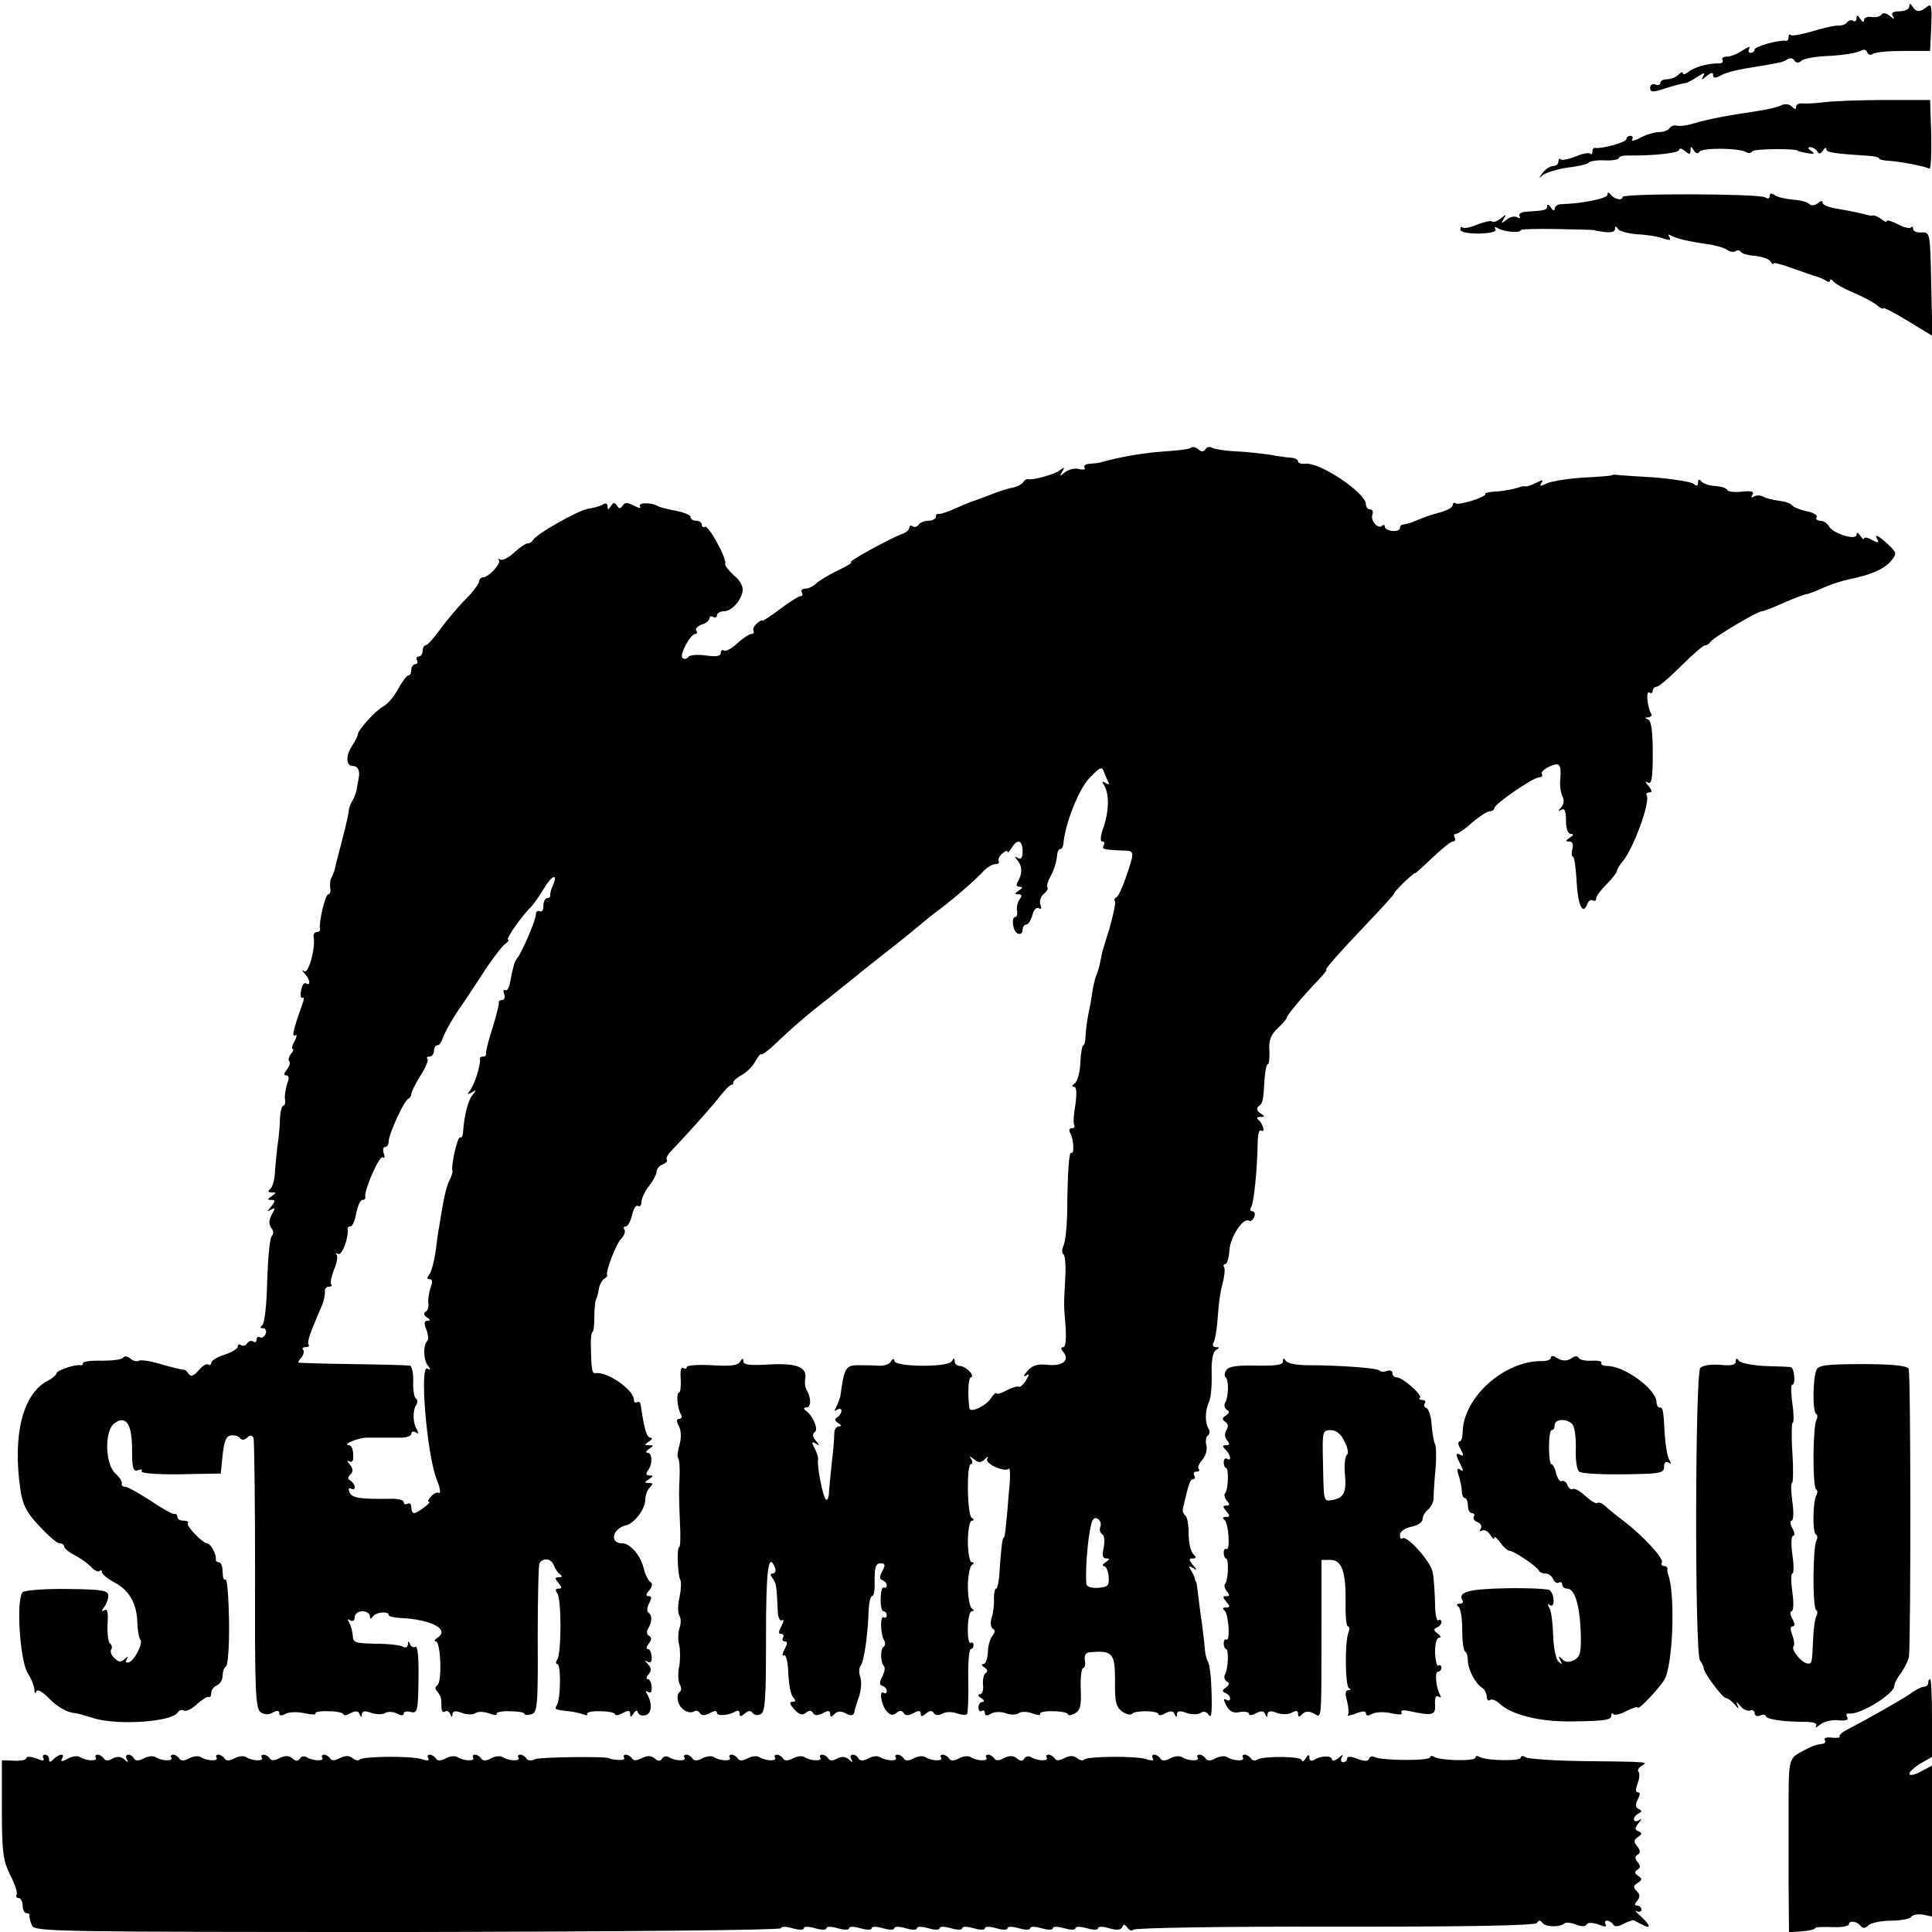 <?xml version="1.0" standalone="no"?>
<!DOCTYPE svg PUBLIC "-//W3C//DTD SVG 20010904//EN"
 "http://www.w3.org/TR/2001/REC-SVG-20010904/DTD/svg10.dtd">
<svg version="1.0" xmlns="http://www.w3.org/2000/svg"
 width="512pt" height="512pt" viewBox="0 0 512 512"
 preserveAspectRatio="xMidYMid meet">
<g transform="translate(0,512) scale(0.1,-0.1)"
fill="#000000" stroke="none">
<path d="M5060 5103 c0 -7 -12 -13 -26 -13 -17 0 -23 -4 -18 -12 6 -10 4 -10
-8 0 -10 8 -19 9 -22 3 -4 -5 -15 -8 -26 -6 -11 2 -20 -2 -20 -8 0 -7 -4 -6
-10 3 -7 11 -10 11 -10 2 0 -7 -4 -11 -9 -7 -5 3 -12 1 -16 -4 -3 -5 -13 -9
-23 -9 -9 1 -40 -6 -69 -15 -28 -8 -54 -13 -57 -10 -3 4 -6 1 -6 -5 0 -7 -3
-11 -7 -10 -17 3 -83 -15 -83 -23 0 -5 -5 -9 -11 -9 -5 0 -7 5 -3 12 4 6 -3 4
-17 -5 -13 -9 -32 -17 -42 -17 -10 0 -16 -4 -12 -9 3 -6 -3 -10 -12 -9 -28 0
-64 -10 -79 -23 -8 -6 -14 -8 -14 -3 0 4 -5 3 -12 -4 -7 -7 -20 -12 -30 -12
-10 0 -18 -4 -18 -10 0 -5 -6 -7 -13 -4 -8 3 -14 -1 -14 -9 0 -11 7 -12 31 -4
35 11 53 16 64 17 4 1 18 8 31 17 17 11 21 11 15 2 -6 -12 -5 -12 9 0 12 9 17
10 17 2 0 -8 5 -9 18 -2 18 10 47 17 107 26 53 9 60 10 72 18 6 4 15 3 18 -3
5 -7 11 -8 19 -1 6 6 41 12 77 13 35 2 71 8 79 13 9 5 15 4 18 -3 2 -7 9 -9
15 -5 7 5 44 8 82 8 l70 0 3 64 c2 52 1 62 -10 54 -19 -16 -30 -16 -39 -1 -7
10 -9 10 -9 1z"/>
<path d="M4833 4849 c-23 -3 -49 -4 -58 -3 -8 1 -15 -3 -15 -9 0 -8 -3 -8 -12
1 -6 6 -17 8 -27 3 -9 -5 -37 -11 -62 -15 -88 -13 -133 -22 -174 -34 -16 -5
-35 -7 -42 -5 -6 2 -14 -1 -18 -6 -3 -6 -16 -11 -28 -11 -12 0 -35 -7 -50 -15
-15 -8 -25 -10 -22 -5 4 6 1 10 -4 10 -6 0 -11 -4 -11 -9 0 -8 -66 -26 -82
-23 -5 1 -8 -3 -8 -10 0 -6 -3 -9 -6 -5 -4 3 -21 0 -39 -8 -19 -7 -36 -11 -39
-7 -3 3 -6 0 -6 -6 0 -7 -6 -12 -14 -12 -7 0 -20 -8 -27 -17 -12 -16 -12 -17
1 -6 9 6 38 15 65 19 28 3 52 9 55 13 3 4 22 7 43 6 20 -1 37 2 37 6 0 4 10 7
23 7 67 -1 137 6 137 15 0 5 7 4 15 -3 12 -10 15 -10 15 1 0 12 2 12 9 0 5 -8
11 -9 15 -3 7 11 105 10 123 -1 6 -4 14 -3 17 2 4 7 121 8 121 1 0 -1 11 -3
25 -6 19 -3 21 -2 10 6 -9 6 -10 10 -3 10 6 0 15 -5 19 -11 4 -8 9 -7 15 2 5
8 9 9 9 4 0 -9 19 -12 113 -18 15 -1 27 -4 27 -7 0 -3 10 -5 23 -6 29 -1 100
-15 110 -21 4 -2 6 37 5 89 l-3 93 -120 0 c-66 0 -139 -3 -162 -6z"/>
<path d="M4260 4604 c0 -10 -70 -24 -122 -25 -10 0 -18 -6 -18 -12 0 -7 -4 -6
-10 3 -5 8 -10 10 -10 4 0 -11 -6 -12 -55 -15 -14 -1 -22 -6 -18 -12 3 -6 1
-7 -6 -3 -6 4 -19 2 -28 -6 -14 -11 -16 -11 -8 2 8 13 7 13 -8 1 -10 -8 -20
-11 -23 -8 -3 3 -20 -1 -39 -8 -18 -8 -35 -11 -39 -8 -3 4 -6 1 -6 -5 0 -7 18
-11 50 -11 31 1 47 5 43 12 -4 6 -1 7 7 2 16 -10 60 -13 60 -5 0 3 44 4 97 3
54 -1 98 -2 98 -3 0 -1 12 -3 28 -5 16 -2 27 1 27 8 0 9 2 9 8 0 4 -6 27 -12
52 -14 25 -1 55 -6 68 -11 17 -6 21 -5 16 4 -4 7 -3 8 4 4 14 -8 42 -15 97
-23 22 -3 45 -10 52 -15 7 -5 17 -7 22 -4 5 4 12 3 15 -2 2 -4 19 -9 37 -10
18 -2 37 -8 41 -15 4 -7 8 -9 8 -5 0 3 24 -3 53 -14 28 -10 57 -20 62 -21 6
-2 16 -6 23 -10 6 -5 12 -5 12 0 0 4 4 3 8 -2 4 -6 27 -19 52 -30 25 -10 53
-25 63 -33 9 -8 17 -12 17 -9 0 4 29 -11 65 -33 l66 -40 -3 137 c-3 136 -3
138 -25 137 -13 -1 -23 3 -23 9 0 6 -3 8 -6 4 -4 -3 -19 0 -35 9 -16 8 -29 12
-29 8 0 -4 -6 -1 -14 5 -8 6 -18 11 -22 10 -5 -1 -11 0 -14 1 -10 3 -46 11
-82 17 -21 3 -38 10 -38 16 0 6 -5 5 -13 -2 -9 -6 -17 -7 -23 -1 -5 5 -25 10
-44 11 -19 2 -41 7 -47 12 -9 6 -13 5 -13 -2 0 -7 -5 -9 -12 -4 -17 10 -378
11 -378 1 0 -11 -23 -6 -32 7 -5 6 -8 6 -8 -1z"/>
<path d="M3157 3934 c-3 -4 -28 -7 -54 -9 -65 -4 -123 -13 -185 -30 -5 -2 -17
-3 -29 -4 -11 0 -18 -5 -15 -10 4 -5 -3 -7 -14 -4 -11 3 -28 -1 -37 -8 -15
-12 -16 -12 -8 1 7 12 6 13 -6 4 -13 -11 -72 -27 -85 -24 -4 1 -10 -3 -13 -9
-4 -5 -18 -12 -31 -14 -14 -3 -38 -11 -55 -18 -16 -6 -34 -13 -40 -15 -5 -1
-28 -10 -50 -20 -22 -10 -43 -17 -47 -16 -5 1 -8 -2 -8 -8 0 -5 -9 -10 -19
-10 -11 0 -23 -5 -26 -10 -4 -6 -11 -8 -16 -5 -5 4 -9 2 -9 -3 0 -5 -8 -13
-17 -16 -33 -12 -148 -75 -138 -76 6 0 -10 -10 -35 -22 -25 -12 -51 -28 -58
-35 -7 -7 -20 -13 -28 -13 -8 0 -12 -4 -9 -10 3 -5 2 -10 -4 -10 -5 0 -30 -16
-55 -35 -25 -19 -46 -32 -46 -30 0 3 -6 0 -14 -7 -8 -7 -12 -16 -9 -20 2 -5 0
-8 -6 -8 -5 0 -22 -11 -37 -25 -14 -13 -30 -22 -35 -19 -5 3 -9 0 -9 -7 0 -8
-13 -10 -40 -6 -22 3 -43 1 -46 -4 -3 -5 -10 -7 -15 -3 -10 6 20 64 34 64 4 0
6 4 2 9 -3 5 4 12 15 16 11 3 20 11 20 16 0 6 5 7 10 4 5 -3 10 -1 10 4 0 6 8
11 18 11 20 0 46 27 50 54 2 11 -7 29 -23 41 -14 13 -25 27 -23 31 4 15 -45
104 -54 98 -4 -3 -8 0 -8 5 0 6 -7 11 -15 11 -8 0 -15 4 -15 10 0 5 -17 12
-37 16 -21 4 -42 9 -48 12 -18 11 -55 11 -49 0 4 -6 -3 -5 -16 2 -18 9 -24 9
-30 0 -6 -9 -9 -9 -15 0 -6 9 -10 9 -16 -1 -7 -11 -9 -11 -9 -1 0 8 -5 10 -12
5 -7 -4 -24 -9 -38 -11 -26 -3 -142 -69 -148 -84 -2 -4 -8 -8 -13 -8 -6 0 -22
-11 -36 -24 -15 -14 -31 -22 -37 -19 -6 3 -8 3 -4 -1 7 -9 -27 -46 -42 -46 -5
0 -10 -5 -10 -10 0 -6 -16 -28 -36 -48 -20 -20 -50 -56 -67 -79 -17 -24 -34
-43 -39 -43 -4 0 -8 -7 -8 -15 0 -8 -5 -15 -11 -15 -5 0 -7 -4 -4 -10 3 -5 1
-10 -4 -10 -6 0 -11 -7 -11 -15 0 -8 -3 -15 -8 -15 -4 0 -16 -16 -27 -36 -10
-19 -28 -40 -39 -46 -21 -11 -67 -62 -68 -75 0 -4 -7 -17 -14 -28 -18 -26 -18
-55 1 -55 14 0 20 -13 15 -35 -1 -5 -3 -18 -5 -28 -2 -9 -7 -23 -11 -29 -5 -7
-9 -19 -10 -28 -1 -13 -12 -57 -30 -125 -3 -11 -6 -24 -7 -30 -2 -5 -5 -14 -8
-20 -4 -5 -5 -18 -4 -27 2 -10 0 -18 -5 -18 -8 0 -26 -76 -22 -92 1 -5 -3 -8
-8 -8 -6 0 -10 -6 -9 -12 6 -29 -13 -98 -24 -92 -8 5 -7 2 1 -7 14 -15 16 -33
3 -25 -5 3 -11 -5 -13 -19 -3 -13 -1 -22 4 -19 4 3 4 -5 -1 -18 -22 -61 -29
-88 -19 -82 6 4 5 -2 -1 -15 -7 -11 -9 -21 -5 -21 3 0 1 -6 -5 -13 -6 -8 -8
-17 -4 -20 3 -4 0 -13 -7 -22 -8 -10 -9 -15 -1 -15 7 0 8 -8 2 -22 -4 -13 -7
-31 -6 -40 2 -10 0 -18 -4 -18 -4 0 -8 -15 -9 -32 0 -18 -3 -53 -7 -77 -3 -25
-6 -59 -7 -75 -1 -17 -7 -34 -13 -38 -6 -5 -4 -8 5 -8 13 0 13 -1 0 -10 -12
-8 -12 -10 -1 -10 11 0 11 -3 0 -17 -12 -14 -12 -15 -1 -9 12 7 12 4 2 -13 -8
-16 -8 -26 -1 -35 6 -8 7 -16 1 -22 -5 -5 -10 -59 -12 -119 -1 -61 -7 -113
-13 -117 -6 -5 -6 -8 2 -8 7 0 10 -7 7 -15 -4 -8 -10 -12 -15 -9 -5 3 -9 0 -9
-6 0 -6 -4 -9 -9 -5 -5 3 -12 1 -16 -5 -4 -6 -11 -8 -16 -5 -5 4 -9 2 -9 -4 0
-5 -16 -15 -35 -21 -19 -6 -35 -16 -35 -21 0 -6 -4 -8 -8 -5 -5 3 -16 -4 -26
-16 -13 -15 -20 -17 -26 -9 -4 7 -10 12 -14 11 -3 0 -29 6 -57 14 -28 9 -56
13 -61 10 -5 -3 -15 -1 -23 6 -7 6 -16 7 -19 2 -3 -5 -28 -8 -56 -8 -27 1 -50
-2 -50 -6 0 -5 -3 -7 -7 -6 -14 3 -63 -14 -63 -21 0 -4 -11 -14 -25 -21 -65
-35 -92 -144 -71 -287 6 -41 16 -61 50 -97 23 -25 47 -46 54 -46 7 0 12 -4 12
-8 0 -5 12 -15 27 -23 16 -8 35 -22 44 -31 9 -10 19 -15 23 -11 3 3 6 2 6 -3
0 -5 15 -18 34 -28 39 -21 59 -56 60 -108 1 -20 4 -39 8 -43 8 -8 -14 -54 -30
-60 -8 -3 -10 0 -6 8 5 9 4 9 -6 0 -10 -9 -16 -8 -27 3 -8 7 -12 18 -8 23 3 5
1 12 -3 15 -5 3 -8 26 -7 51 2 32 0 43 -8 38 -9 -5 -9 -3 -1 8 6 8 11 21 11
30 0 14 -15 17 -106 18 -58 1 -112 -3 -120 -8 -19 -13 -9 -182 13 -216 9 -13
16 -32 17 -42 0 -10 3 -13 5 -6 3 7 15 1 32 -16 23 -24 50 -40 72 -41 3 0 25
-6 50 -14 66 -19 206 -9 221 16 4 6 11 8 16 5 6 -4 21 4 34 16 13 12 27 21 31
20 5 -2 8 3 8 11 0 8 7 16 15 20 8 3 15 14 15 25 0 11 4 22 9 25 5 3 9 57 8
120 -1 63 -5 112 -9 110 -5 -3 -8 6 -8 20 0 14 -4 26 -10 26 -5 0 -9 3 -8 8 2
12 -14 42 -23 42 -12 0 -58 48 -51 54 3 3 -2 6 -11 6 -10 0 -17 4 -17 10 0 5
-3 9 -7 8 -5 -2 -33 14 -64 35 -31 20 -61 37 -68 37 -6 0 -10 4 -8 9 1 5 -7
17 -18 27 -27 26 -28 113 -2 132 31 23 47 -2 47 -70 0 -50 3 -59 16 -54 8 3
13 2 9 -3 -3 -5 40 -9 102 -8 l108 2 5 49 c4 37 9 50 22 52 10 1 21 -2 24 -7
4 -6 11 -6 19 1 9 8 14 7 17 -2 2 -7 4 -170 4 -363 -1 -300 1 -352 14 -362 10
-7 21 -8 32 -2 12 7 18 6 18 -1 0 -7 6 -8 16 -2 9 5 32 6 50 2 19 -4 32 -5 30
-1 -3 4 13 7 35 6 21 0 39 -4 39 -8 0 -4 9 -3 19 3 14 7 21 6 24 -3 4 -9 6 -9
6 0 1 9 8 10 24 4 13 -5 30 -5 37 -1 8 5 22 4 32 -1 11 -6 18 -6 18 0 0 5 8 7
19 4 17 -4 19 2 20 87 1 55 -2 89 -8 86 -5 -3 -12 0 -14 6 -4 10 -6 10 -6 0
-1 -7 -6 -10 -13 -6 -6 4 -39 8 -72 8 -54 1 -61 3 -61 21 -1 11 -5 26 -9 34
-6 10 -5 12 2 7 7 -4 12 -1 12 8 0 9 9 16 20 16 11 0 20 -6 20 -12 0 -9 3 -10
8 -2 8 12 42 15 42 4 0 -4 15 -7 33 -8 82 -4 131 -31 95 -53 -7 -5 -8 -9 -3
-9 13 0 17 -108 4 -116 -6 -4 -7 -10 0 -17 10 -13 11 -17 11 -43 0 -8 4 -13 9
-10 5 4 12 0 14 -6 4 -10 6 -10 6 -1 1 9 8 10 24 4 13 -5 30 -6 37 -1 7 5 24
4 37 -1 13 -5 22 -5 19 -1 -2 4 13 8 35 7 21 0 39 -3 39 -7 0 -3 8 -4 18 -1
16 4 18 21 17 200 0 107 2 198 5 201 11 15 31 11 37 -5 4 -10 11 -21 17 -25 7
-5 6 -8 -3 -8 -11 0 -11 -3 -1 -15 10 -12 10 -15 0 -15 -8 0 -9 -4 -3 -13 11
-14 11 -157 0 -175 -5 -6 -4 -12 0 -12 10 0 9 -92 -1 -108 -7 -12 -6 -13 31
-17 12 -1 29 -5 38 -8 9 -4 14 -3 11 1 -2 4 13 8 35 7 21 0 39 -4 39 -8 0 -4
9 -3 20 3 15 8 20 8 20 -2 0 -10 2 -10 9 1 6 9 10 10 12 2 3 -7 12 -9 21 -6
16 6 17 32 2 57 -4 6 -3 8 4 4 7 -4 10 1 9 14 -1 11 -5 20 -10 20 -5 0 -5 6 2
13 8 10 7 17 -2 27 -9 9 -9 11 0 6 8 -4 11 1 10 14 -1 11 -5 20 -10 20 -5 0
-4 6 2 14 8 10 9 16 1 21 -6 3 -7 12 -3 18 11 18 12 36 2 43 -5 3 -5 13 1 25
8 14 7 19 -1 19 -8 0 -8 5 2 16 8 10 9 18 2 22 -5 4 -13 19 -17 35 -8 35 -36
67 -57 67 -35 0 -26 40 11 48 21 5 50 43 50 67 0 11 5 26 12 33 9 9 9 12 -2
12 -13 0 -13 2 0 10 12 8 12 10 1 10 -9 0 -10 4 -4 13 13 16 12 47 -1 47 -6 0
-4 5 4 10 13 9 13 10 0 10 -13 0 -13 1 0 10 8 5 10 10 4 10 -10 0 -17 23 -26
87 -1 7 -5 10 -10 7 -4 -3 -8 0 -8 6 0 27 -71 76 -102 71 -9 -1 -11 9 -12 66
-1 24 1 43 4 43 3 0 5 17 5 38 0 20 2 42 4 47 3 6 7 19 8 30 2 10 8 22 14 26
6 3 10 8 8 10 -5 8 24 84 38 97 7 8 11 18 8 23 -4 5 -2 9 4 9 5 0 12 14 16 30
4 17 11 28 16 24 5 -3 9 2 9 11 0 9 9 28 20 42 11 14 20 31 20 38 0 7 7 16 16
19 9 4 14 9 11 12 -3 3 2 14 11 23 55 58 110 120 130 146 13 16 26 30 30 30 4
0 6 3 5 6 -1 3 8 12 21 19 13 7 30 23 37 36 7 13 14 22 16 20 3 -2 19 10 37
27 43 41 79 73 141 121 27 22 56 45 65 52 8 7 44 36 80 64 36 28 77 61 91 73
14 12 40 33 59 47 41 31 96 79 118 103 9 9 22 17 30 17 7 0 11 3 9 8 -3 4 1
13 9 20 8 7 14 9 14 5 0 -4 5 0 11 10 15 25 29 21 29 -9 0 -17 -4 -23 -12 -18
-10 6 -10 5 -1 -7 13 -16 12 -36 0 -56 -5 -8 -3 -13 5 -13 9 0 9 -3 -2 -10
-12 -8 -12 -10 -1 -10 9 0 10 -4 4 -12 -6 -7 -9 -21 -8 -30 2 -10 0 -18 -4
-18 -12 0 -7 -39 6 -44 7 -3 13 1 13 9 0 8 4 15 10 15 5 0 12 11 16 25 3 14
11 22 17 18 6 -4 8 0 4 10 -3 8 1 21 9 28 8 6 12 14 10 17 -3 2 0 14 6 26 12
21 18 41 20 64 1 6 4 12 8 12 4 0 7 6 8 13 4 53 41 146 69 175 29 30 34 32 39
15 4 -10 9 -22 12 -27 3 -5 -1 -6 -8 -1 -9 6 -11 4 -4 -6 14 -23 13 -68 -1
-110 -9 -24 -10 -39 -4 -39 6 0 7 -4 4 -10 -6 -10 -1 -12 50 -14 33 -1 33 0 7
-76 -9 -25 -19 -47 -24 -48 -4 -2 -6 -7 -3 -11 2 -4 -5 -37 -15 -72 -11 -35
-20 -65 -20 -66 0 -2 0 -4 -1 -5 0 -2 -2 -11 -4 -21 -2 -10 -7 -26 -11 -35 -3
-9 -8 -30 -10 -46 -2 -16 -7 -41 -10 -55 -3 -14 -6 -38 -7 -53 0 -16 -3 -28
-6 -28 -3 0 -7 -21 -8 -47 -1 -25 -8 -50 -15 -54 -7 -5 -8 -9 -2 -9 7 0 8 -15
4 -47 -5 -27 -6 -51 -3 -55 2 -5 -1 -8 -7 -8 -6 0 -8 -5 -4 -12 9 -15 12 -58
3 -53 -6 4 -10 -50 -11 -165 -1 -36 -5 -73 -10 -82 -4 -9 -4 -19 0 -22 5 -3 7
-31 5 -63 -4 -76 -4 -70 1 -130 2 -32 0 -53 -6 -53 -7 0 -7 -5 0 -13 18 -22
-2 -38 -41 -34 -27 3 -41 -1 -54 -16 -10 -11 -12 -17 -5 -13 11 7 11 4 1 -12
-7 -12 -16 -19 -19 -17 -4 2 -18 -2 -33 -10 -15 -8 -27 -11 -27 -7 0 3 -7 -3
-15 -15 -14 -20 -54 -38 -56 -25 -5 38 -3 82 4 82 5 0 4 7 -3 15 -7 8 -19 15
-26 15 -8 0 -14 6 -14 13 0 9 -2 9 -8 -1 -11 -16 -152 -15 -152 2 0 6 -4 6 -9
-2 -4 -8 -21 -13 -37 -11 -16 1 -41 1 -56 1 -27 -2 -31 -9 -41 -82 -2 -8 -7
-21 -11 -29 -6 -10 -5 -12 2 -7 7 4 12 3 12 -3 0 -5 -5 -13 -11 -17 -8 -4 -7
-9 2 -15 9 -6 10 -9 2 -9 -6 0 -12 -8 -12 -17 0 -10 -2 -43 -6 -73 -3 -30 -7
-67 -8 -82 0 -15 -4 -25 -8 -22 -8 5 -25 92 -21 107 1 4 -3 17 -9 29 -9 16 -8
19 3 12 11 -6 11 -5 0 8 -9 11 -9 18 -3 23 11 6 -4 43 -24 57 -6 5 -5 8 2 8
13 0 13 26 1 46 -4 5 -6 19 -4 30 5 31 -22 42 -96 38 -50 -3 -68 -1 -68 8 0
10 -3 9 -9 -1 -6 -10 -26 -12 -75 -9 -36 2 -66 0 -66 -5 0 -4 -4 -6 -10 -2 -5
3 -8 -9 -6 -30 1 -19 -1 -35 -4 -35 -9 0 -5 -44 5 -59 3 -6 1 -11 -5 -11 -7 0
-8 -6 -1 -19 6 -11 7 -30 2 -49 -5 -17 -7 -33 -4 -36 3 -3 5 -24 4 -48 -2 -51
-2 -46 1 -126 2 -34 1 -62 -2 -62 -7 0 -4 -76 3 -87 3 -5 2 -25 -2 -45 -5 -20
-5 -42 -1 -49 5 -7 5 -22 1 -33 -4 -12 -5 -32 -1 -46 3 -14 3 -39 0 -56 -4
-17 -3 -38 1 -47 6 -9 5 -18 0 -21 -5 -3 -7 -15 -4 -25 5 -21 29 -35 43 -26 5
3 11 1 15 -5 4 -7 12 -7 26 0 12 7 19 7 19 1 0 -10 32 -7 50 4 6 3 10 1 10 -6
0 -9 3 -9 14 0 9 8 16 8 20 2 4 -6 13 -8 21 -4 13 4 15 38 15 204 0 179 6 229
24 184 3 -8 0 -15 -6 -15 -7 0 -7 -4 -1 -12 10 -13 11 -19 14 -83 0 -20 5 -32
11 -29 6 4 5 -3 -1 -15 -8 -15 -9 -21 -1 -21 6 0 8 -4 5 -10 -3 -5 -1 -10 5
-10 8 0 7 -6 -1 -21 -6 -12 -7 -19 -2 -16 6 4 11 -16 12 -45 1 -28 6 -57 12
-65 9 -10 8 -13 -1 -13 -9 0 -7 -7 5 -20 13 -14 21 -17 31 -9 8 7 14 7 19 -1
4 -7 12 -7 26 0 14 8 19 7 19 -2 0 -9 3 -9 12 0 8 8 17 8 30 1 13 -7 19 -6 22
3 1 7 7 27 13 43 5 17 7 40 3 50 -4 11 -4 25 1 31 9 12 19 82 21 147 1 20 5
37 9 37 4 0 7 12 7 28 -1 49 2 59 16 59 12 0 13 -5 4 -21 -8 -15 -8 -21 1 -24
6 -2 11 -8 11 -13 0 -6 -3 -8 -7 -6 -5 3 -9 -10 -9 -29 -1 -19 3 -34 7 -34 5
0 9 -5 9 -11 0 -5 -4 -8 -8 -5 -10 6 -9 -45 1 -61 4 -6 3 -14 -1 -17 -10 -6
-9 -42 1 -52 3 -4 1 -16 -5 -27 -8 -16 -8 -22 1 -25 6 -2 11 -8 11 -13 0 -6
-4 -8 -8 -5 -13 8 -7 -31 7 -48 10 -12 17 -13 26 -6 9 8 15 8 20 0 4 -7 12 -7
26 0 14 8 19 7 19 -1 0 -9 3 -9 14 0 10 8 16 9 21 1 4 -6 12 -7 23 -1 9 5 26
5 39 0 12 -4 24 -5 26 -1 2 4 4 44 3 90 -1 45 2 82 7 82 4 0 7 5 7 11 0 5 -4
8 -8 5 -4 -2 -8 15 -7 40 0 24 5 44 10 44 7 0 7 3 0 8 -5 4 -10 30 -10 57 0
28 5 53 10 57 7 5 7 8 0 8 -5 0 -10 25 -10 55 0 30 5 55 10 55 7 0 7 3 0 8
-12 8 -14 142 -2 142 5 0 5 6 1 13 -6 9 -5 9 7 0 12 -10 18 -10 29 0 8 8 11 8
6 0 -6 -12 48 -36 58 -25 3 3 4 -24 0 -59 -8 -99 -11 -124 -14 -124 -4 0 -7
-31 -11 -87 -1 -27 -6 -48 -9 -48 -4 0 -6 -12 -6 -27 1 -16 -2 -38 -6 -50 -4
-13 -3 -25 3 -29 7 -4 6 -10 -1 -19 -6 -8 -12 -27 -12 -44 -1 -17 -6 -31 -12
-31 -6 0 -5 -4 3 -9 8 -5 9 -11 3 -15 -5 -3 -8 -17 -7 -31 2 -14 -2 -25 -8
-25 -7 0 -5 -5 3 -10 8 -5 10 -10 4 -10 -6 0 -11 -7 -11 -15 0 -8 4 -12 9 -9
4 3 8 0 8 -6 0 -7 6 -8 17 -1 9 5 26 5 38 1 12 -5 28 -5 35 0 7 5 24 4 37 -1
13 -5 22 -5 19 -1 -2 4 13 8 35 7 21 0 39 -4 39 -8 0 -4 8 -3 18 2 15 8 18 21
16 65 -1 31 2 56 7 56 4 0 6 9 4 20 -2 12 2 20 11 21 63 6 69 -1 69 -77 -1
-55 3 -68 19 -80 11 -7 22 -10 26 -6 7 10 70 9 70 -1 0 -4 9 -3 19 3 14 7 21
6 24 -3 4 -9 6 -9 6 0 1 9 8 10 24 4 13 -5 30 -5 38 -1 8 6 16 4 21 -3 9 -14
11 3 8 78 -1 27 -5 54 -8 60 -4 5 -8 21 -9 35 -1 14 -5 45 -8 70 -4 25 -8 59
-10 75 -2 17 -4 31 -5 33 -2 1 -3 5 -4 10 -1 4 -5 13 -10 21 -7 11 -6 12 5 6
12 -8 12 -6 0 8 -11 14 -11 17 0 17 10 0 10 3 1 12 -7 7 -12 31 -12 54 0 24
-4 45 -9 48 -5 4 -8 12 -6 19 15 65 19 77 27 77 5 0 6 5 3 10 -3 6 -1 10 6 10
7 0 9 3 6 7 -4 3 0 14 9 24 9 10 14 27 11 39 -3 11 -1 23 4 26 5 3 6 11 2 17
-10 17 -10 48 1 72 5 10 8 44 7 74 -1 35 3 57 11 63 11 6 10 8 0 8 -7 0 -10 5
-6 12 4 6 9 36 11 66 2 31 7 71 13 90 5 20 7 39 4 44 -3 4 -1 8 3 8 5 0 10 17
11 37 3 37 37 87 52 78 5 -3 10 2 14 10 3 8 1 15 -5 15 -6 0 -7 5 -3 12 7 11
16 101 17 170 0 21 4 35 9 32 12 -8 5 19 -7 28 -6 5 -4 8 5 8 13 0 13 1 0 10
-9 6 -11 13 -5 18 12 8 13 15 16 71 2 22 5 41 9 41 3 0 5 16 4 36 -2 27 4 42
22 59 13 12 24 25 24 28 0 6 41 55 82 98 15 16 26 29 23 29 -6 0 34 45 111
126 39 41 70 75 69 77 -1 1 11 14 26 29 16 15 29 26 29 24 0 -2 20 16 45 40
25 24 50 44 55 44 6 0 8 5 5 10 -3 6 -2 10 3 10 5 0 25 13 43 30 19 16 40 30
47 30 6 0 12 4 12 8 0 11 103 82 119 82 7 0 10 4 7 9 -3 4 6 13 19 19 28 13
33 8 30 -33 -2 -16 1 -37 6 -46 5 -10 3 -21 -4 -29 -9 -10 -9 -11 1 -6 8 5 12
-3 12 -28 0 -22 5 -36 13 -36 8 0 7 -4 -3 -10 -12 -8 -12 -10 -1 -10 8 0 11
-7 8 -20 -3 -11 -2 -20 1 -20 4 0 8 -28 10 -63 3 -64 16 -94 28 -64 3 9 10 14
15 11 5 -3 9 -1 9 5 0 6 12 22 28 38 15 15 27 31 27 35 0 4 7 15 15 25 29 34
74 158 64 175 -3 4 0 8 7 8 8 0 7 5 -2 17 -10 11 -10 14 -1 9 9 -5 12 12 12
78 0 58 -4 86 -12 89 -10 4 -10 6 0 6 7 1 11 5 8 9 -10 17 -15 62 -5 57 5 -4
9 -1 9 4 0 6 5 11 10 11 6 0 35 25 65 55 30 30 59 55 64 55 5 0 11 4 13 8 4
10 125 82 137 82 5 0 30 10 57 22 27 12 54 22 59 23 6 0 26 8 46 17 20 9 51
19 70 23 56 11 93 27 111 49 15 19 15 21 -8 43 -27 25 -39 30 -28 12 4 -8 0
-8 -15 0 -11 7 -21 8 -21 4 0 -4 -5 -1 -10 7 -6 9 -10 10 -10 3 0 -16 -61 2
-73 22 -4 8 -15 15 -23 15 -8 0 -13 4 -10 9 4 5 -8 13 -26 16 -18 4 -35 11
-39 16 -3 5 -18 10 -35 12 -16 2 -35 7 -42 11 -7 4 -17 4 -24 0 -7 -4 -8 -3
-4 5 6 8 -2 11 -28 8 -19 -2 -37 0 -38 4 -2 5 -16 10 -33 11 -16 1 -33 7 -37
13 -5 6 -8 5 -8 -4 0 -9 -4 -10 -12 -3 -7 5 -55 13 -107 17 -52 3 -97 6 -100
7 -3 0 -8 0 -11 -2 -3 -1 -38 -4 -79 -6 -41 -3 -83 -10 -94 -16 -15 -7 -18 -7
-12 2 6 9 3 9 -13 1 -12 -6 -25 -11 -29 -10 -4 1 -10 0 -13 -1 -15 -6 -48 -12
-72 -13 -14 -1 -24 -4 -22 -6 6 -7 -69 -31 -78 -25 -4 3 -8 1 -8 -4 0 -6 -12
-13 -27 -18 -36 -10 -33 -9 -66 -22 -16 -7 -33 -12 -38 -12 -5 0 -9 -4 -9 -9
0 -6 -9 -9 -20 -8 -11 1 -20 6 -20 11 0 5 -3 6 -7 3 -10 -11 -32 13 -26 29 3
8 0 14 -6 14 -6 0 -11 6 -11 13 0 31 -124 114 -162 108 -10 -1 -18 2 -18 6 0
5 -8 9 -17 10 -10 0 -36 4 -58 8 -22 3 -63 8 -91 9 -27 1 -55 6 -61 9 -7 4
-15 3 -18 -3 -5 -8 -11 -8 -19 -1 -7 6 -16 8 -19 5z m-1692 -1161 c-5 -10 -7
-21 -7 -25 1 -5 -2 -8 -8 -8 -5 0 -10 -9 -10 -21 0 -11 -4 -17 -10 -14 -5 3
-10 -1 -10 -9 0 -15 -39 -105 -50 -116 -6 -6 -11 -25 -18 -62 -2 -15 -8 -25
-13 -22 -5 3 -6 -2 -3 -10 3 -9 1 -16 -5 -16 -6 0 -10 -3 -9 -7 1 -5 -7 -35
-17 -68 -11 -33 -18 -63 -17 -67 1 -5 -2 -8 -8 -8 -6 0 -9 -3 -8 -7 2 -14 -14
-67 -26 -82 -9 -12 -8 -13 4 -6 13 8 13 6 2 -7 -12 -15 -22 -55 -25 -100 -1
-9 -4 -15 -8 -12 -6 3 -24 -72 -20 -89 1 -4 -3 -16 -8 -25 -5 -9 -12 -35 -16
-57 -4 -22 -9 -51 -11 -65 -3 -14 -7 -45 -10 -70 -4 -25 -11 -51 -16 -57 -7
-9 -7 -13 1 -13 7 0 8 -8 2 -22 -4 -13 -7 -31 -6 -40 2 -10 -1 -21 -7 -24 -6
-4 -5 -10 3 -15 10 -6 10 -9 2 -9 -9 0 -10 -7 -3 -24 5 -13 6 -27 2 -30 -11
-11 -10 -51 2 -65 8 -11 8 -13 -1 -8 -22 14 -2 -226 24 -293 10 -24 12 -40 5
-36 -4 2 -13 -2 -20 -10 -7 -8 -10 -14 -5 -14 9 0 -30 -29 -39 -30 -5 0 -8 7
-8 16 0 8 -4 12 -10 9 -5 -3 -10 -2 -10 4 0 6 -17 10 -37 9 -80 -1 -101 2
-107 18 -3 8 -2 12 4 9 6 -3 10 -2 10 4 0 5 -5 13 -11 17 -8 4 -8 9 0 17 7 7
7 15 -2 26 -8 10 -8 12 -1 8 8 -4 11 2 10 18 0 14 -5 25 -11 25 -21 1 24 20
47 20 35 0 60 0 91 0 15 0 27 5 27 10 0 6 5 8 12 4 7 -5 8 -3 3 7 -11 17 -12
50 -2 66 4 6 4 14 -1 17 -4 2 -8 23 -7 45 1 23 -4 42 -9 42 -6 1 -74 3 -151 4
-77 1 -142 3 -144 4 -2 0 2 7 8 14 6 8 8 17 4 20 -3 4 0 7 7 7 7 0 11 3 8 6
-4 3 1 22 9 42 8 20 20 48 26 62 6 14 9 31 8 38 -1 6 4 12 10 12 7 0 10 3 7 6
-4 3 0 20 7 39 8 18 11 36 7 40 -4 5 -2 5 4 2 10 -6 29 44 25 66 0 4 3 7 8 7
5 0 12 16 15 35 4 19 11 35 16 35 6 0 9 3 8 8 -4 16 37 110 46 105 5 -4 7 1 3
10 -3 10 -2 17 3 17 6 0 10 7 10 15 0 19 41 109 52 113 4 2 8 8 8 13 0 5 11
27 24 48 14 21 22 42 19 45 -4 3 -1 6 5 6 7 0 12 7 12 15 0 8 4 15 9 15 5 0
11 8 14 18 5 16 33 64 50 87 4 5 28 42 53 80 25 39 53 76 62 83 9 6 12 12 8
12 -7 0 39 66 60 85 6 6 21 27 34 48 22 38 40 45 25 10z m1451 -1699 c-3 -7
-1 -16 5 -20 6 -3 7 -19 4 -35 -5 -21 -3 -29 7 -29 10 0 9 -3 -2 -10 -8 -5
-10 -10 -5 -10 6 0 12 -13 13 -28 2 -24 -2 -28 -28 -30 -18 -1 -30 3 -31 10
-4 47 7 154 17 170 8 13 26 -3 20 -18z"/>
<path d="M4110 1522 c0 -5 -10 -9 -22 -9 -102 2 -211 -97 -212 -190 0 -13 -4
-23 -8 -23 -5 0 -4 -10 3 -21 8 -15 8 -19 0 -15 -6 4 -11 4 -11 1 0 -4 5 -16
11 -27 8 -16 8 -19 -1 -13 -9 6 -10 1 -4 -16 4 -13 8 -32 8 -41 0 -10 4 -18 8
-18 4 0 8 -9 8 -20 0 -11 5 -20 11 -20 5 0 8 -4 5 -9 -3 -5 1 -12 10 -15 8 -3
12 -11 8 -17 -4 -7 -3 -9 4 -5 6 3 15 -2 21 -11 6 -10 11 -14 11 -8 0 5 7 -1
16 -13 8 -12 20 -22 25 -22 11 0 72 -41 77 -52 2 -5 10 -8 18 -8 8 0 17 -7 20
-15 4 -8 10 -12 15 -9 5 3 9 0 9 -5 0 -6 6 -11 13 -11 20 0 33 -42 36 -113 2
-56 -1 -67 -17 -76 -13 -7 -23 -7 -32 2 -10 10 -11 9 -5 -3 6 -12 5 -12 -5 -3
-7 6 -13 37 -14 70 -1 32 -5 64 -10 72 -6 10 -5 12 2 7 13 -8 12 28 -1 40 -3
3 -55 6 -114 5 -102 -2 -131 -10 -117 -33 3 -4 -1 -8 -8 -8 -8 0 -9 -3 -3 -8
6 -4 10 -31 10 -60 0 -30 3 -56 8 -59 4 -2 7 -13 7 -24 0 -23 20 -61 38 -72 6
-4 12 -15 12 -23 0 -8 4 -13 9 -9 5 3 15 -1 23 -8 31 -31 107 -50 191 -49 90
1 107 4 107 15 0 6 3 8 6 4 4 -3 19 0 35 9 16 8 29 12 29 9 0 -11 67 61 74 80
21 54 25 229 6 275 -1 3 -2 8 -1 13 0 4 -4 7 -10 7 -5 0 -8 4 -5 9 7 10 -51
72 -102 111 -19 14 -40 31 -48 39 -8 7 -17 11 -21 8 -3 -3 -17 5 -31 18 -14
13 -29 22 -34 19 -4 -3 -11 2 -14 10 -3 9 -10 13 -15 11 -5 -3 -11 6 -15 20
-3 14 -9 25 -13 25 -3 0 -6 20 -6 45 0 25 3 45 7 45 5 0 8 6 8 13 0 19 39 18
49 -1 5 -9 8 -39 7 -65 -1 -27 3 -52 9 -57 6 -5 58 -8 118 -7 97 1 107 3 107
20 0 11 4 15 12 11 7 -5 8 -3 2 7 -5 8 -10 37 -12 64 -4 73 -5 75 -14 75 -4 0
-8 7 -8 14 0 34 -85 96 -130 96 -12 0 -19 4 -16 8 3 4 -8 7 -25 6 -16 -1 -32
2 -35 7 -3 6 -11 6 -17 1 -14 -10 -27 -10 -44 1 -7 5 -13 4 -13 -1z"/>
<path d="M3400 1512 c0 -9 -19 -12 -71 -11 -51 1 -73 -2 -79 -12 -5 -7 -6 -16
-2 -19 9 -6 8 -52 -1 -67 -4 -6 -2 -15 4 -19 8 -4 7 -9 -2 -15 -11 -7 -11 -11
-2 -17 8 -5 9 -13 3 -22 -5 -9 -5 -19 2 -27 8 -10 7 -13 -3 -13 -10 0 -10 -3
-1 -12 14 -14 16 -32 4 -24 -5 3 -9 -1 -9 -9 0 -8 3 -15 6 -15 8 0 6 -58 -2
-67 -4 -3 -2 -12 4 -20 9 -10 8 -13 -1 -13 -10 0 -10 -3 0 -15 10 -12 10 -15
-1 -15 -9 0 -10 -3 -4 -8 11 -8 16 -84 5 -77 -4 2 -7 -2 -7 -10 0 -8 3 -15 6
-15 8 0 6 -58 -2 -67 -4 -3 -2 -12 4 -20 9 -10 8 -13 -1 -13 -10 0 -10 -3 0
-15 10 -12 10 -15 -1 -15 -9 0 -10 -3 -4 -8 11 -8 16 -84 5 -77 -4 2 -7 -2 -7
-10 0 -8 3 -15 6 -15 8 0 6 -54 -3 -68 -3 -6 -1 -14 5 -18 8 -4 7 -9 -2 -16
-11 -7 -11 -11 -1 -15 6 -2 12 -9 12 -14 0 -6 -5 -7 -11 -3 -7 4 -7 -1 1 -16
9 -16 18 -21 36 -17 13 2 24 0 24 -5 0 -5 9 -4 19 2 14 7 21 6 24 -3 4 -9 6
-9 6 0 1 9 8 10 24 4 14 -5 30 -5 40 0 12 7 17 6 17 -3 0 -9 3 -9 12 0 7 7 17
8 30 1 21 -12 20 -27 20 227 l0 180 24 0 c30 0 41 -31 40 -113 -1 -35 2 -63 6
-63 4 0 5 -7 2 -15 -11 -27 -9 -145 1 -149 6 -3 5 -5 -2 -5 -8 -1 -9 -10 -3
-30 4 -16 5 -32 2 -36 -4 -3 6 -2 21 4 18 7 27 7 27 0 0 -6 6 -7 16 -1 9 5 32
6 50 2 21 -5 32 -4 28 1 -3 6 5 8 18 5 65 -14 73 -12 71 17 -1 18 2 25 9 21 6
-4 8 -3 5 3 -11 18 -16 63 -6 63 5 0 9 5 9 11 0 5 -4 8 -8 5 -4 -3 -8 13 -9
35 0 23 4 39 11 39 6 0 4 5 -4 11 -11 8 -12 12 -2 16 6 2 12 9 12 14 0 6 -4 8
-8 5 -5 -3 -9 18 -9 47 -1 29 -3 64 -6 79 -4 29 -70 102 -81 91 -3 -3 -6 1 -6
9 0 9 12 18 30 22 17 3 30 12 30 20 0 7 6 19 14 25 8 7 15 20 15 29 0 9 2 44
5 76 3 33 2 64 -1 69 -3 5 -7 28 -9 50 -1 23 -8 43 -13 45 -6 2 -9 8 -5 13 3
5 0 9 -7 9 -7 0 -10 3 -6 6 7 7 -46 54 -62 54 -6 0 -11 5 -11 11 0 6 -6 9 -14
6 -8 -3 -17 -3 -20 1 -7 7 -110 14 -191 14 -27 0 -53 5 -57 11 -6 9 -8 9 -8
-1z m163 -212 c9 -16 11 -32 7 -35 -5 -3 -8 -25 -6 -49 5 -50 -2 -65 -32 -71
-25 -4 -24 -8 -26 103 -2 78 -1 82 20 82 15 0 28 -10 37 -30z"/>
<path d="M4600 1512 c0 -9 -12 -12 -41 -9 -24 2 -45 -1 -53 -8 -14 -15 -15
-752 -1 -775 6 -8 10 -18 10 -21 0 -12 50 -79 59 -79 5 0 15 -8 23 -17 10 -12
12 -13 8 -3 -5 12 -4 12 7 -1 7 -9 19 -14 26 -12 6 3 12 -1 12 -7 0 -7 7 -10
15 -6 8 3 15 2 15 -2 0 -8 45 -15 102 -15 24 0 35 -4 31 -11 -4 -6 1 -4 11 4
10 8 32 13 48 11 21 -2 28 1 23 9 -4 7 -1 10 6 9 28 -4 119 52 119 73 0 6 8
22 19 36 10 15 19 34 20 42 5 56 5 753 -1 763 -5 8 -45 12 -122 12 -94 0 -117
-3 -122 -15 -10 -22 -11 -111 -1 -117 4 -2 4 -9 1 -15 -10 -15 -11 -179 -1
-185 4 -2 4 -9 1 -15 -10 -15 -11 -99 -2 -104 5 -3 5 -10 2 -16 -10 -15 -11
-179 -1 -185 4 -2 4 -9 1 -15 -4 -6 -8 -34 -9 -62 -3 -67 -3 -66 -17 -64 -16
4 -42 37 -35 45 3 3 2 16 -3 29 -6 16 -6 24 1 24 6 0 6 7 -1 20 -6 11 -7 20
-2 20 5 0 6 23 2 50 -4 28 -4 50 0 50 4 0 4 23 0 50 -4 28 -3 50 2 50 5 0 4 9
-2 20 -6 11 -7 20 -2 20 5 0 6 23 2 50 -4 28 -4 50 -1 50 3 0 4 36 1 80 -3 44
-2 80 1 80 3 0 3 23 -1 50 -4 28 -4 50 -1 50 11 0 6 47 -4 47 -5 1 -37 2 -70
3 -33 2 -63 8 -67 14 -5 8 -8 7 -8 -2z"/>
<path d="M5110 660 c0 -5 -5 -10 -11 -10 -6 0 -23 -8 -37 -19 -24 -16 -108
-64 -169 -96 -13 -7 -20 -14 -18 -17 3 -3 -6 -4 -20 -3 -14 2 -23 -1 -19 -6 3
-5 0 -10 -5 -10 -20 -3 -26 -5 -51 -18 -42 -23 -40 -16 -40 -181 0 -25 0 -102
0 -173 l1 -128 35 3 c18 1 34 5 34 8 0 3 20 4 45 3 25 -1 45 2 45 8 0 11 23 7
32 -6 5 -6 12 -5 20 3 6 6 33 12 59 12 26 0 51 5 54 10 3 6 17 8 31 6 l24 -5
0 200 0 200 -30 -16 c-16 -9 -30 -11 -30 -6 0 6 14 18 30 28 l30 17 0 103 c0
57 -2 103 -5 103 -3 0 -5 -4 -5 -10z"/>
<path d="M70 461 c0 -5 -15 -8 -32 -7 l-33 1 0 -130 c0 -114 3 -135 22 -174
13 -24 20 -48 17 -52 -3 -5 0 -9 5 -9 6 0 11 -9 11 -20 0 -11 5 -20 10 -20 6
0 9 -3 8 -7 0 -5 2 -16 7 -26 7 -16 60 -17 996 -17 573 1 989 5 989 10 0 5 13
5 30 0 17 -5 30 -5 30 0 0 5 13 5 30 0 17 -5 30 -5 30 0 0 5 13 5 30 0 17 -5
30 -5 30 0 0 5 13 5 30 0 17 -5 30 -5 30 0 0 5 13 5 30 0 17 -5 30 -5 30 0 0
5 13 5 30 0 17 -5 30 -5 30 0 0 5 13 5 30 0 17 -5 30 -5 30 0 0 5 13 5 30 0
17 -5 30 -5 30 0 0 5 13 5 30 0 17 -5 30 -5 30 0 0 5 13 5 30 0 17 -5 30 -5
30 0 0 5 13 5 30 0 17 -5 30 -5 30 0 0 5 13 5 30 0 17 -5 30 -5 30 0 0 5 13 5
30 0 17 -5 30 -5 30 0 0 5 13 5 30 0 17 -5 30 -5 30 0 0 5 13 5 29 0 21 -6 31
-5 35 3 3 9 7 8 14 -2 5 -7 12 -9 15 -5 3 5 243 9 534 8 360 0 530 3 536 10 5
8 9 8 15 0 7 -11 47 -12 58 -1 3 3 17 2 30 -3 14 -6 26 -6 29 0 3 6 16 5 31 0
17 -7 23 -7 19 0 -3 6 -2 10 4 10 5 0 13 -5 16 -10 4 -7 14 -6 28 2 12 6 24
10 27 9 3 -2 13 -7 23 -12 24 -13 21 -1 -5 23 -13 11 -17 17 -10 13 6 -3 12
-1 12 4 0 6 -5 11 -11 11 -8 0 -8 4 0 13 8 10 7 17 -2 26 -9 9 -9 14 3 21 12
8 13 11 1 19 -9 6 -10 10 -2 16 9 5 9 10 1 20 -8 10 -8 15 0 20 8 5 7 11 -1
22 -10 12 -10 17 2 25 11 7 11 11 1 15 -10 4 -10 8 0 21 10 12 10 14 1 8 -7
-4 -13 -3 -13 3 0 5 6 12 12 15 10 5 10 7 1 12 -9 4 -10 11 -3 25 7 13 7 19 1
19 -7 0 -7 8 -1 24 5 13 6 27 2 31 -3 3 0 10 8 15 18 11 26 11 -160 13 -74 1
-141 6 -147 10 -7 5 -13 4 -13 -1 0 -10 -92 -8 -109 2 -6 4 -11 3 -11 -2 0
-10 -92 -8 -109 2 -6 4 -11 3 -11 -1 0 -10 -132 -9 -148 1 -6 3 -12 1 -14 -5
-2 -7 -12 -7 -31 0 -17 7 -27 7 -27 1 0 -6 -5 -10 -11 -10 -5 0 -7 6 -3 13 5
8 2 8 -9 -2 -9 -7 -17 -9 -17 -4 0 11 -29 11 -48 -1 -7 -4 -12 -2 -12 6 0 9
-3 9 -10 -2 -5 -8 -10 -10 -10 -5 0 11 -100 12 -118 2 -6 -4 -13 -3 -17 3 -3
5 -11 10 -16 10 -6 0 -8 -4 -5 -8 6 -10 -25 -9 -41 1 -7 5 -21 3 -32 -3 -13
-7 -22 -7 -26 0 -3 5 -11 10 -16 10 -6 0 -8 -4 -5 -8 6 -10 -25 -9 -41 1 -7 5
-21 3 -32 -3 -13 -7 -22 -7 -26 0 -3 5 -11 10 -16 10 -6 0 -7 -4 -4 -10 4 -6
-2 -7 -17 -2 -27 9 -155 8 -165 -1 -3 -4 -12 -2 -19 4 -9 7 -19 7 -33 0 -13
-7 -22 -8 -26 -1 -3 5 -11 10 -16 10 -6 0 -8 -4 -5 -8 6 -10 -24 -9 -41 1 -6
4 -15 3 -18 -3 -5 -8 -11 -8 -20 0 -10 8 -19 8 -34 1 -13 -7 -22 -8 -26 -1 -3
5 -11 10 -16 10 -6 0 -8 -4 -5 -8 6 -10 -25 -9 -41 1 -7 5 -21 3 -32 -3 -13
-7 -22 -7 -26 0 -3 5 -11 10 -16 10 -6 0 -8 -4 -5 -8 6 -10 -25 -9 -41 1 -7 5
-21 3 -32 -3 -13 -7 -22 -7 -26 0 -3 5 -11 10 -16 10 -6 0 -8 -4 -5 -8 6 -10
-25 -9 -41 1 -7 5 -21 3 -32 -3 -13 -7 -22 -7 -26 0 -9 15 -27 12 -19 -2 5
-10 4 -10 -6 -1 -9 8 -19 9 -31 3 -11 -7 -20 -7 -24 0 -3 5 -11 10 -16 10 -6
0 -8 -4 -5 -8 6 -10 -25 -9 -41 1 -7 5 -21 3 -32 -3 -13 -7 -22 -7 -26 0 -3 5
-11 10 -16 10 -6 0 -8 -4 -5 -8 6 -10 -25 -9 -41 1 -7 5 -21 3 -32 -3 -13 -7
-22 -7 -26 0 -3 5 -11 10 -16 10 -6 0 -8 -4 -5 -8 6 -10 -25 -9 -41 1 -7 5
-21 3 -32 -3 -13 -7 -22 -7 -26 0 -3 5 -11 10 -16 10 -6 0 -8 -4 -5 -8 6 -10
-24 -9 -41 1 -6 4 -15 3 -18 -3 -5 -8 -11 -8 -20 0 -10 8 -19 8 -34 1 -13 -7
-22 -8 -26 -1 -3 5 -11 10 -16 10 -6 0 -8 -4 -5 -8 3 -5 -5 -7 -17 -6 -12 1
-22 3 -22 4 0 6 -183 4 -197 -2 -9 -5 -20 -4 -23 2 -3 5 -11 10 -16 10 -6 0
-8 -4 -5 -8 6 -10 -25 -9 -41 1 -7 5 -21 3 -32 -3 -13 -7 -22 -7 -26 0 -3 5
-11 10 -16 10 -6 0 -8 -4 -5 -8 6 -10 -25 -9 -41 1 -7 5 -21 3 -32 -3 -13 -7
-22 -7 -26 0 -3 5 -11 10 -16 10 -6 0 -7 -4 -4 -10 4 -6 -2 -7 -17 -2 -27 9
-155 8 -165 -1 -3 -4 -12 -2 -19 4 -9 7 -19 7 -33 0 -13 -7 -22 -8 -26 -1 -3
5 -11 10 -16 10 -6 0 -8 -4 -5 -8 6 -10 -24 -9 -41 1 -6 4 -15 3 -18 -3 -5 -8
-11 -8 -20 0 -10 8 -19 8 -34 1 -13 -7 -22 -8 -26 -1 -3 5 -11 10 -16 10 -6 0
-8 -4 -5 -8 6 -10 -25 -9 -41 1 -7 5 -21 3 -32 -3 -13 -7 -22 -7 -26 0 -3 5
-11 10 -16 10 -6 0 -8 -4 -5 -8 6 -10 -25 -9 -41 1 -7 5 -21 3 -32 -3 -13 -7
-22 -7 -26 0 -3 5 -11 10 -16 10 -6 0 -8 -4 -5 -8 6 -10 -25 -9 -41 1 -7 5
-21 3 -32 -3 -13 -7 -22 -7 -26 0 -9 15 -27 12 -19 -2 5 -10 4 -10 -6 -1 -9 8
-19 9 -31 3 -11 -7 -20 -7 -24 0 -3 5 -11 10 -16 10 -6 0 -8 -4 -5 -8 6 -10
-25 -9 -41 1 -7 5 -22 3 -34 -4 -15 -8 -19 -8 -15 0 10 15 -7 14 -22 -1 -9 -9
-12 -9 -12 0 0 7 -5 12 -11 12 -5 0 -7 -4 -4 -10 4 -7 -3 -7 -19 0 -14 5 -26
6 -26 1z"/>
</g>
</svg>
